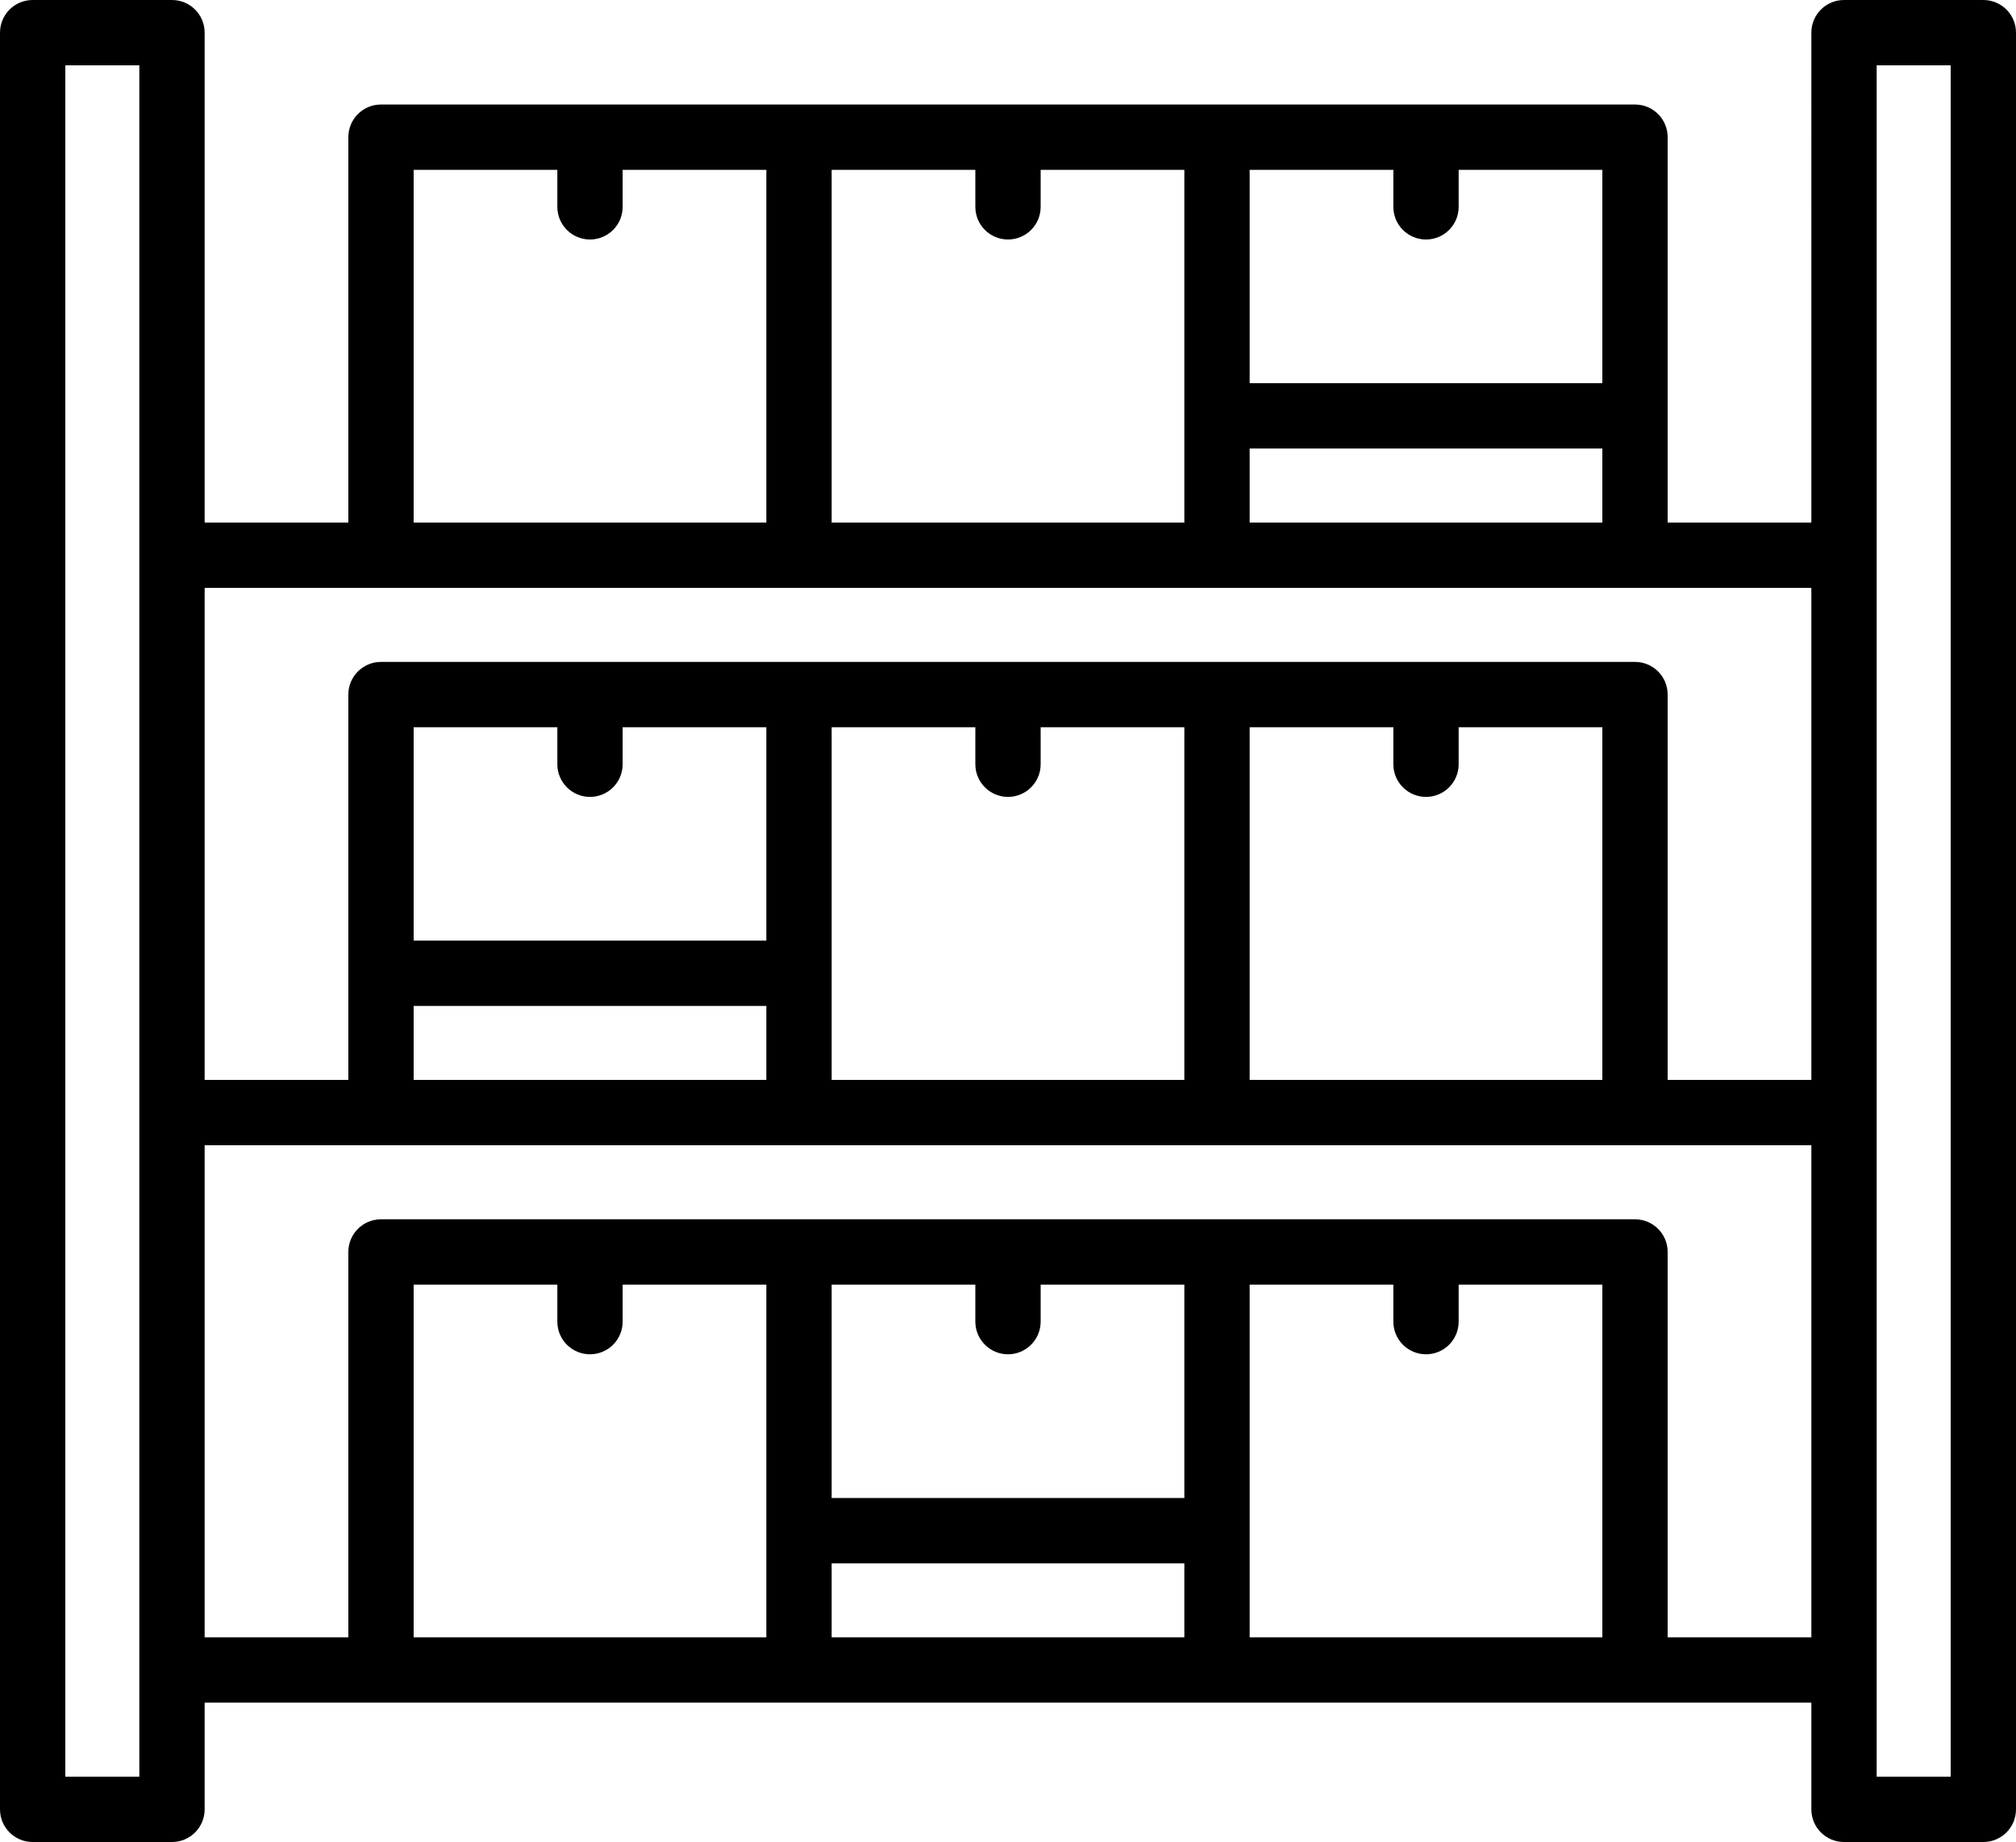 <?xml version="1.0" encoding="utf-8"?>
<!-- Generator: Adobe Illustrator 17.0.0, SVG Export Plug-In . SVG Version: 6.00 Build 0)  -->
<!DOCTYPE svg PUBLIC "-//W3C//DTD SVG 1.1//EN" "http://www.w3.org/Graphics/SVG/1.1/DTD/svg11.dtd">
<svg version="1.1" id="Слой_1" xmlns="http://www.w3.org/2000/svg" xmlns:xlink="http://www.w3.org/1999/xlink" x="0px" y="0px"
	 width="463px" height="423px" viewBox="0 0 463 423" enable-background="new 0 0 463 423" xml:space="preserve">
<g>
	<defs>
		<rect id="SVGID_1_" width="463" height="423"/>
	</defs>
	<clipPath id="SVGID_2_">
		<use xlink:href="#SVGID_1_"  overflow="visible"/>
	</clipPath>
	<path clip-path="url(#SVGID_2_)" d="M455.5,0h-32c-4.142,0-7.5,3.358-7.5,7.5V120h-33V31.5c0-4.142-3.358-7.5-7.5-7.5h-96h-96h-96
		c-4.142,0-7.5,3.358-7.5,7.5V120H47V7.5C47,3.358,43.642,0,39.5,0h-32C3.358,0,0,3.358,0,7.5v408c0,4.142,3.358,7.5,7.5,7.5h32
		c4.142,0,7.5-3.358,7.5-7.5V391h369v24.5c0,4.142,3.358,7.5,7.5,7.5h32c4.142,0,7.5-3.358,7.5-7.5V7.5C463,3.358,459.642,0,455.5,0
		 M287,103h81v17h-81V103z M368,88h-81V39h33v8.5c0,4.142,3.358,7.5,7.5,7.5s7.5-3.358,7.5-7.5V39h33V88z M272,120h-81V39h33v8.5
		c0,4.142,3.358,7.5,7.5,7.5s7.5-3.358,7.5-7.5V39h33V120z M95,39h33v8.5c0,4.142,3.358,7.5,7.5,7.5s7.5-3.358,7.5-7.5V39h33v81H95
		V39z M416,135v113h-33v-88.5c0-4.142-3.358-7.5-7.5-7.5h-96h-96h-96c-4.142,0-7.5,3.358-7.5,7.5V248H47V135H416z M191,248v-81h33
		v8.5c0,4.142,3.358,7.5,7.5,7.5s7.5-3.358,7.5-7.5V167h33v81H191z M95,231h81v17H95V231z M135.5,183c4.142,0,7.5-3.358,7.5-7.5V167
		h33v49H95v-49h33v8.5C128,179.642,131.358,183,135.5,183 M287,167h33v8.5c0,4.142,3.358,7.5,7.5,7.5s7.5-3.358,7.5-7.5V167h33v81
		h-81V167z M32,408H15V15h17V408z M135.5,311c4.142,0,7.5-3.358,7.5-7.5V295h33v81H95v-81h33v8.5C128,307.642,131.358,311,135.5,311
		 M191,295h33v8.5c0,4.142,3.358,7.5,7.5,7.5s7.5-3.358,7.5-7.5V295h33v49h-81V295z M191,359h81v17h-81V359z M287,376v-81h33v8.5
		c0,4.142,3.358,7.5,7.5,7.5s7.5-3.358,7.5-7.5V295h33v81H287z M383,376v-88.5c0-4.142-3.358-7.5-7.5-7.5h-96h-96h-96
		c-4.142,0-7.5,3.358-7.5,7.5V376H47V263h369v113H383z M448,408h-17V15h17V408z"/>
</g>
</svg>
